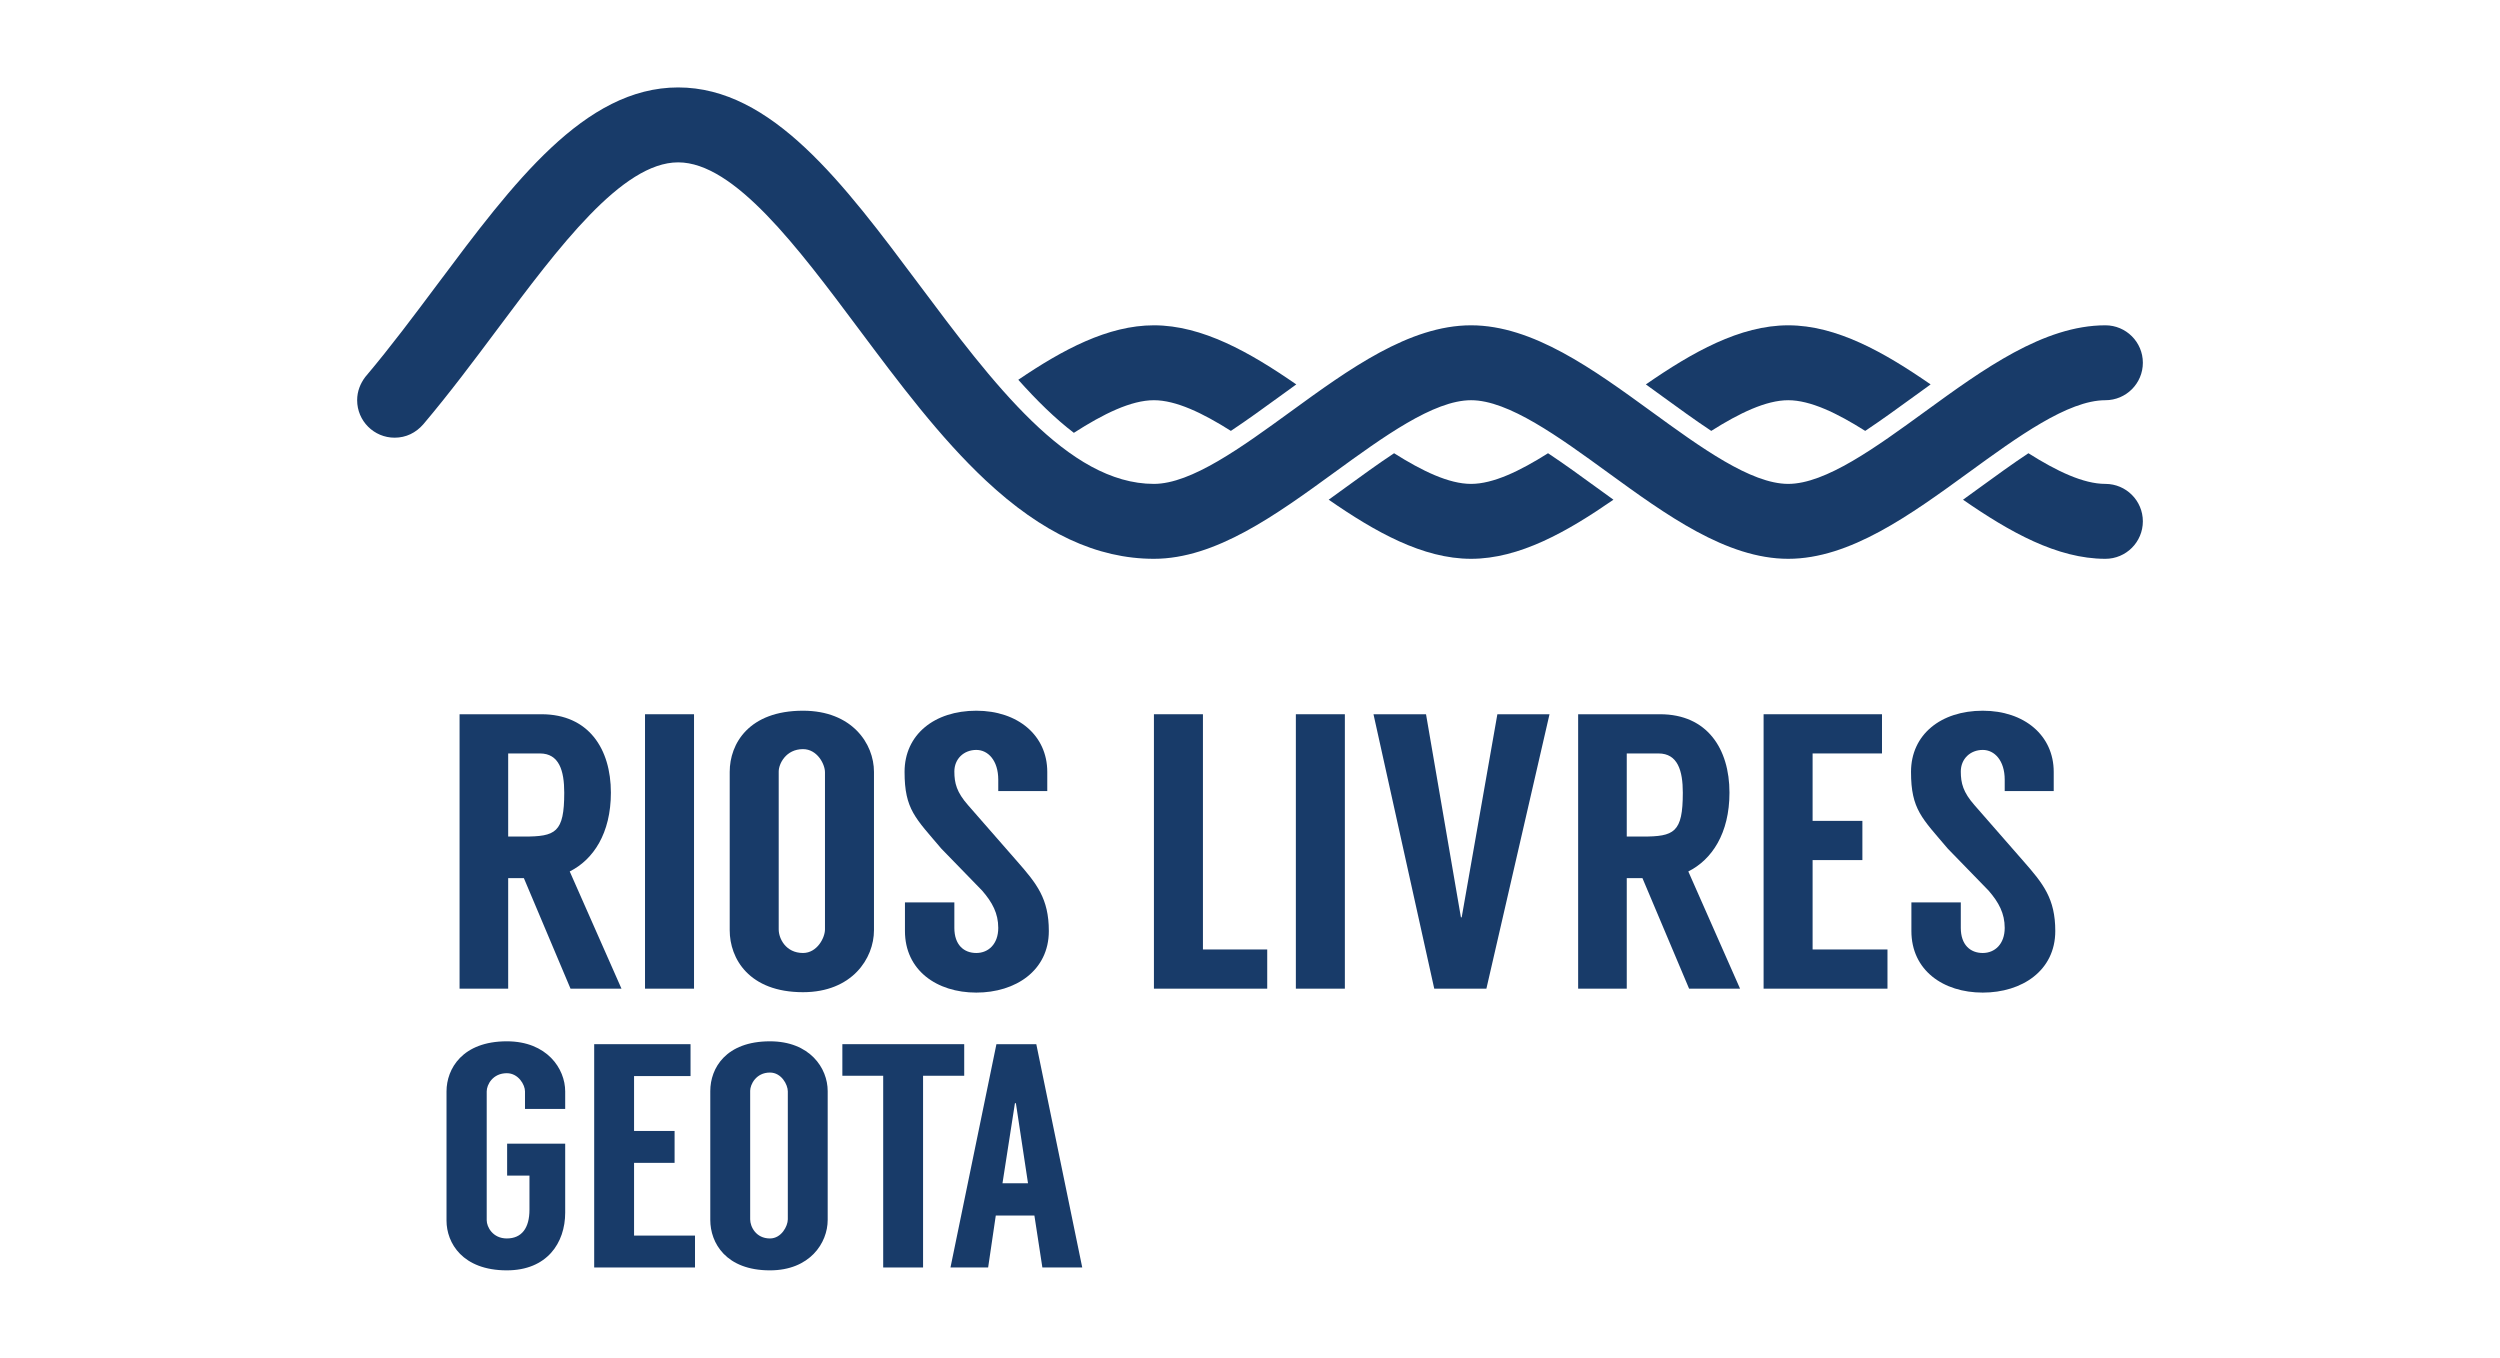 <?xml version="1.0" encoding="UTF-8"?>
<!DOCTYPE svg PUBLIC "-//W3C//DTD SVG 1.1//EN" "http://www.w3.org/Graphics/SVG/1.1/DTD/svg11.dtd">
<!-- Creator: CorelDRAW 2021.5 -->
<svg xmlns="http://www.w3.org/2000/svg" xml:space="preserve" width="210mm" height="114.054mm" version="1.1" style="shape-rendering:geometricPrecision; text-rendering:geometricPrecision; image-rendering:optimizeQuality; fill-rule:evenodd; clip-rule:evenodd"
viewBox="0 0 20998.94 11404.8"
 xmlns:xlink="http://www.w3.org/1999/xlink"
 xmlns:xodm="http://www.corel.com/coreldraw/odm/2003">
 <defs>
  <style type="text/css">
   <![CDATA[
    .fil0 {fill:none}
    .fil1 {fill:#183B69;fill-rule:nonzero}
   ]]>
  </style>
 </defs>
 <g id="Layer_x0020_1">
  <rect class="fil0" width="20998.94" height="11404.8"/>
 </g>
 <g id="Layer_x0020_1_0">
  <g id="_105553163613760">
   <path class="fil1" d="M16488.59 4197.27c47.28,-34.04 94.41,-68.26 141.35,-102.4 132.81,-96.66 271.88,-197.79 407.9,-287.93 236.77,149.64 460.85,257.52 646.58,257.52 173.8,0 314.65,140.82 314.65,314.59 0,173.76 -140.85,314.69 -314.65,314.69 -406.28,0 -805.81,-226.58 -1195.83,-496.47z"/>
   <path class="fil1" d="M3069.13 3164.92c2.4,-2.89 4.84,-5.75 7.31,-8.54 203.01,-240.44 401.86,-506.52 598.6,-769.68 634.9,-849.74 1234.62,-1652.3 2021.17,-1652.3 786.59,0 1386.31,802.56 2021.21,1652.3 616.35,824.86 1253.68,1677.76 1974.89,1677.76 313.88,0 737.41,-307.99 1146.96,-605.93 490.84,-356.96 998.42,-726.09 1517.05,-726.09 518.58,0 1026.18,369.13 1517.11,726.09 409.48,297.93 833.01,605.93 1146.92,605.93 313.96,0 737.41,-307.99 1146.97,-605.93 490.9,-356.96 998.48,-726.09 1517.11,-726.09 173.76,0 314.65,140.82 314.65,314.59 0,173.8 -140.89,314.59 -314.65,314.59 -313.96,0 -737.45,308.09 -1146.93,605.86 -490.94,357.07 -998.52,726.26 -1517.15,726.26 -518.51,0 -1026.11,-369.19 -1517.11,-726.26 -409.55,-297.76 -832.97,-605.86 -1146.92,-605.86 -313.96,0 -737.45,308.09 -1146.93,605.86 -490.87,357.07 -998.52,726.26 -1517.08,726.26 -476.97,0 -939.01,-215.36 -1412.52,-658.43 -385.42,-360.48 -731.66,-823.91 -1066.5,-1271.95 -514.18,-688.1 -1045.83,-1399.64 -1517.08,-1399.64 -471.22,0 -1002.93,711.54 -1517.07,1399.64 -200.76,268.74 -405.75,542.69 -620.65,796.92 -1.13,1.27 -2.19,2.54 -3.25,3.81 -61.87,70.95 -144.13,112.25 -240.79,112.25 -173.74,0 -314.59,-140.93 -314.59,-314.73 0,-74.44 26.7,-141 69.28,-196.7z"/>
   <path class="fil1" d="M9019.98 3635.6c246.34,-158.11 479.87,-273.96 672.3,-273.96 185.69,0 409.77,107.84 646.54,257.63 135.92,-90.24 275.09,-191.38 407.9,-287.93 46.99,-34.15 94.15,-68.4 141.45,-102.51 -390.08,-269.79 -789.65,-496.4 -1195.89,-496.4 -386.59,0 -767.11,205.17 -1139.13,457.57 154.05,172.6 309.65,325.7 466.84,445.61z"/>
   <path class="fil1" d="M13552.16 4197.27c-390.01,269.9 -789.55,496.47 -1195.86,496.47 -406.27,0 -805.74,-226.58 -1195.82,-496.47 47.27,-34.04 94.47,-68.26 141.42,-102.4 132.81,-96.66 271.91,-197.79 407.83,-287.93 236.88,149.64 460.84,257.52 646.57,257.52 185.76,0 409.77,-107.87 646.54,-257.52 136.02,90.14 275.16,191.27 407.9,287.93 47.03,34.15 94.12,68.37 141.42,102.4z"/>
   <path class="fil1" d="M14373.8 3619.27c236.85,-149.78 460.92,-257.62 646.54,-257.62 185.7,0 409.7,107.83 646.61,257.62 135.88,-90.24 275.02,-191.37 407.83,-287.92 47.06,-34.15 94.19,-68.41 141.53,-102.51 -390.09,-269.8 -789.73,-496.4 -1195.97,-496.4 -406.24,0 -805.81,226.61 -1195.82,496.4 47.31,34.11 94.4,68.37 141.46,102.51 132.74,96.55 271.87,197.68 407.82,287.92z"/>
   <path class="fil1" d="M4268.48 7026.76l131.76 0c266.69,0 339.14,-32.95 339.14,-368.77 0,-184.46 -42.79,-329.33 -204.15,-329.33l-266.76 0 0 698.1zm523.6 1277.6l-391.84 -928.53 -131.76 0 0 928.53 -408.32 0 0 -2305.04 688.24 0c395.17,0 582.8,289.87 582.8,658.68 0,342.42 -148.16,563.04 -345.74,661.82l434.74 984.55 -428.11 0z"/>
   <polygon class="fil1" points="5829.49,8304.37 5417.85,8304.37 5417.85,5999.33 5829.49,5999.33 "/>
   <path class="fil1" d="M6929.42 6486.74c0,-69.25 -65.89,-194.37 -184.45,-194.37 -144.88,0 -204.15,125.12 -204.15,187.77l0 1326.97c0,75.75 59.27,197.59 204.15,197.59 118.56,0 184.45,-128.34 184.45,-197.59l0 -1320.37zm411.57 -3.32l0 1330.33c0,237.02 -184.39,520.28 -596.02,520.28 -454.4,0 -615.75,-283.27 -615.75,-520.28l0 -1330.33c0,-237.16 161.35,-513.75 615.75,-513.75 411.63,0 596.02,276.6 596.02,513.75z"/>
   <path class="fil1" d="M8384.98 6644.73l0 -95.49c0,-161.28 -85.55,-250.25 -184.36,-250.25 -105.4,0 -184.42,75.74 -184.42,181.14 0,98.77 19.76,174.51 115.24,283.13l411.64 470.9c164.6,187.74 266.69,312.86 266.69,586.18 0,332.54 -279.88,517 -609.15,517 -332.61,0 -599.34,-187.77 -599.34,-517l0 -240.44 414.92 0 0 214.09c0,141.56 79.02,210.7 184.42,210.7 102.09,0 184.36,-75.74 184.36,-210.7 0,-121.81 -49.39,-214.09 -134.97,-312.86l-342.49 -352.26c-217.3,-256.92 -309.51,-329.34 -309.51,-645.45 0,-312.9 250.25,-513.76 602.62,-513.76 349.06,0 596.03,207.5 596.03,513.76l0 161.31 -411.67 0z"/>
   <polygon class="fil1" points="10644.14,7975.15 10644.14,8304.38 9692.5,8304.38 9692.5,5999.31 10104.14,5999.31 10104.14,7975.15 "/>
   <polygon class="fil1" points="11296.24,8304.37 10884.68,8304.37 10884.68,5999.33 11296.24,5999.33 "/>
   <polygon class="fil1" points="12485.08,8304.36 12047.09,8304.36 11536.69,5999.33 11977.99,5999.33 12271.02,7705.02 12277.59,7705.02 12577.26,5999.33 13015.24,5999.33 "/>
   <path class="fil1" d="M13664.06 7026.76l131.75 0c266.69,0 339.14,-32.95 339.14,-368.77 0,-184.46 -42.79,-329.33 -204.14,-329.33l-266.76 0 0 698.1zm523.6 1277.6l-391.85 -928.53 -131.75 0 0 928.53 -408.32 0 0 -2305.04 688.24 0c395.16,0 582.86,289.87 582.86,658.68 0,342.42 -148.19,563.04 -345.73,661.82l434.67 984.55 -428.11 0z"/>
   <polygon class="fil1" points="15225.06,6328.64 15225.06,6895 15643.26,6895 15643.26,7224.34 15225.06,7224.34 15225.06,7975.15 15854,7975.15 15854,8304.38 14813.43,8304.38 14813.43,5999.31 15807.93,5999.31 15807.93,6328.64 "/>
   <path class="fil1" d="M16838.72 6644.73l0 -95.49c0,-161.28 -85.62,-250.25 -184.39,-250.25 -105.36,0 -184.42,75.74 -184.42,181.14 0,98.77 19.76,174.51 115.28,283.13l411.56 470.9c164.67,187.74 266.77,312.86 266.77,586.18 0,332.54 -279.89,517 -609.19,517 -332.58,0 -599.34,-187.77 -599.34,-517l0 -240.44 414.92 0 0 214.09c0,141.56 79.06,210.7 184.42,210.7 102.09,0 184.39,-75.74 184.39,-210.7 0,-121.81 -49.39,-214.09 -135,-312.86l-342.45 -352.26c-217.34,-256.92 -309.51,-329.34 -309.51,-645.45 0,-312.9 250.25,-513.76 602.58,-513.76 349.06,0 596.03,207.5 596.03,513.76l0 161.31 -411.64 0z"/>
   <path class="fil1" d="M4409.73 9314.56l0 -147.31c0,-56.52 -56.27,-152.78 -152.67,-152.78 -118,0 -168.9,96.27 -168.9,152.78l0 1082.41c0,56.27 50.9,152.82 168.9,152.82 125.86,0 190.21,-88.45 190.21,-241.26l0 -286.48 -187.6 0 0 -268.21 487.73 0 0 579.02c0,254.59 -152.81,484.84 -490.34,484.84 -372.59,0 -506.53,-230.25 -506.53,-417.84l0 -1085.31c0,-190.46 133.94,-420.7 506.53,-420.7 337.52,0 490.34,230.24 490.34,420.7l0 147.31 -337.66 0z"/>
   <polygon class="fil1" points="5325.85,9038.53 5325.85,9499.55 5666.23,9499.55 5666.23,9767.48 5325.85,9767.48 5325.85,10378.39 5837.75,10378.39 5837.75,10646.3 4990.95,10646.3 4990.95,8770.61 5800.21,8770.61 5800.21,9038.53 "/>
   <path class="fil1" d="M6617.33 9167.26c0,-56.52 -53.65,-158.29 -150.06,-158.29 -117.85,0 -166.15,101.77 -166.15,152.78l0 1080.09c0,61.49 48.3,160.64 166.15,160.64 96.42,0 150.06,-104.41 150.06,-160.64l0 -1074.58zm334.91 -2.9l0 1082.7c0,193.1 -149.92,423.35 -484.98,423.35 -369.83,0 -501.16,-230.25 -501.16,-423.35l0 -1082.7c0,-192.81 131.33,-417.81 501.16,-417.81 335.05,0 484.98,225 484.98,417.81z"/>
   <polygon class="fil1" points="8099,9035.9 7753.37,9035.9 7753.37,10646.32 7418.46,10646.32 7418.46,9035.9 7075.47,9035.9 7075.47,8770.6 8099,8770.6 "/>
   <path class="fil1" d="M8634.84 9938.84l-101.76 -672.43 -8.12 0 -104.52 672.43 214.41 0zm53.62 270.82l-324.28 0 -64.25 436.65 -316.31 0 385.92 -1875.7 334.91 0 385.91 1875.7 -334.9 0 -67 -436.65z"/>
  </g>
 </g>
</svg>
